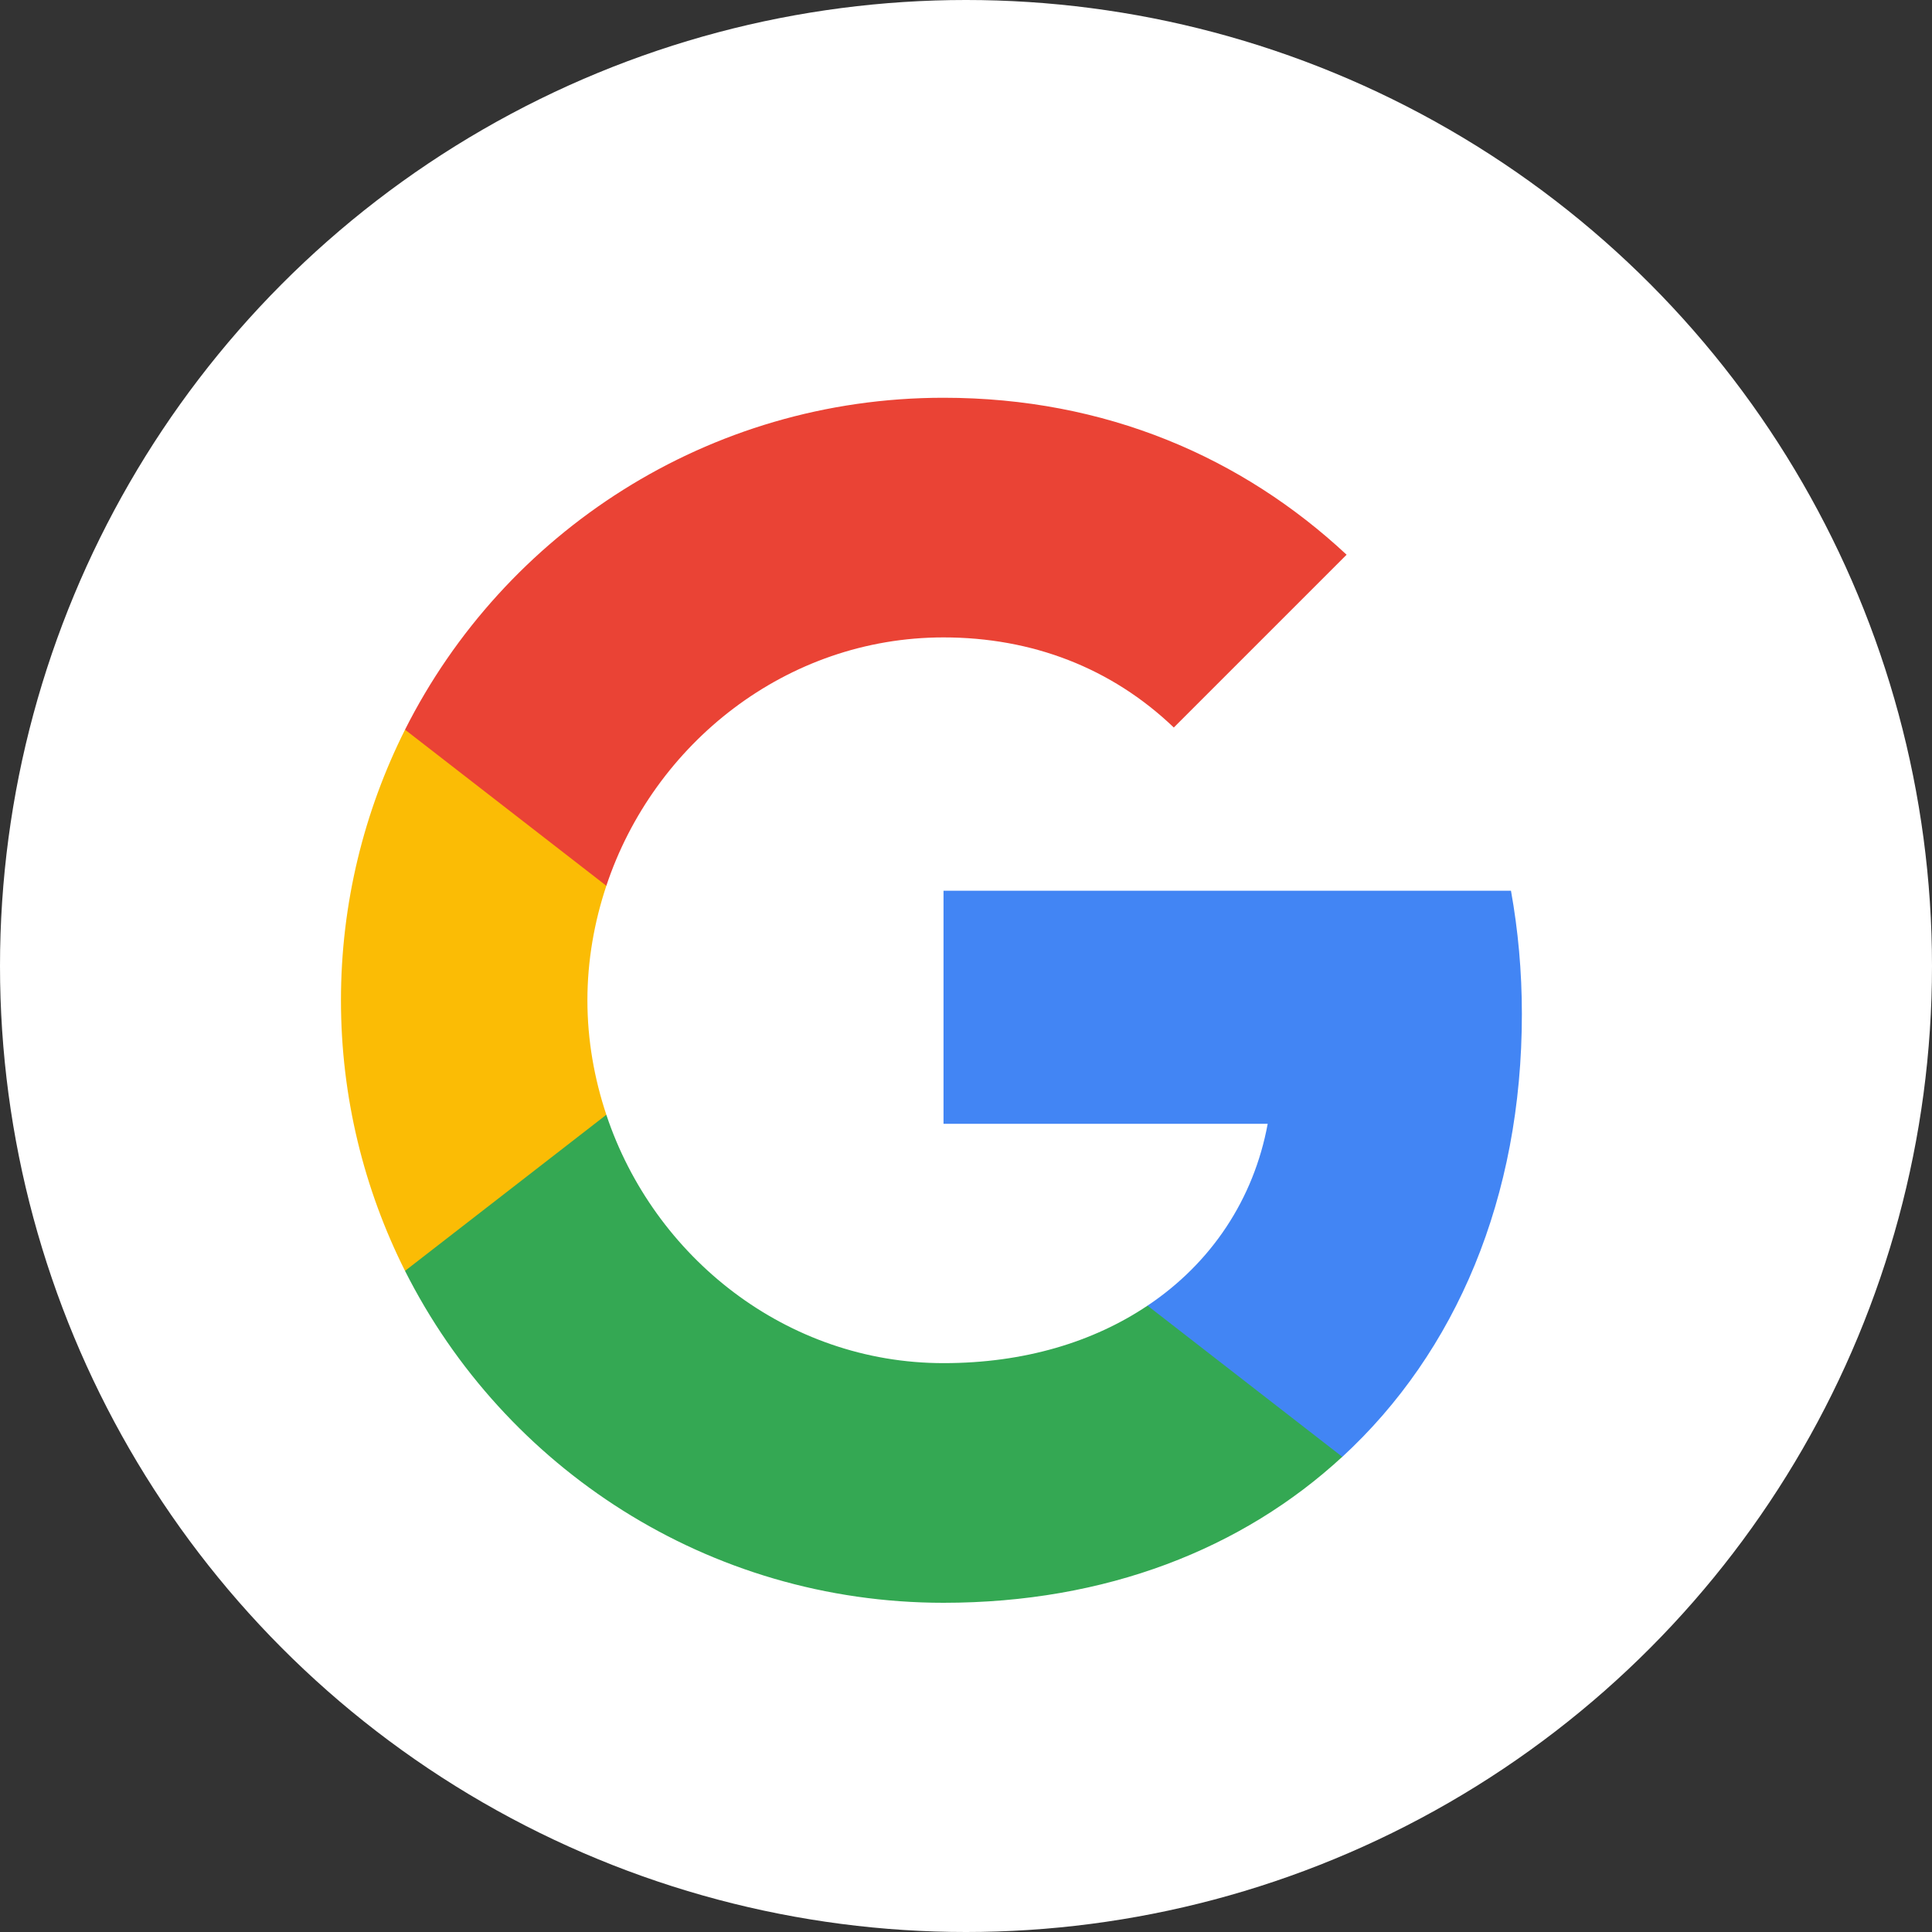 <svg width="25" height="25" viewBox="0 0 25 25" fill="none" xmlns="http://www.w3.org/2000/svg">
<rect x="0" y="0" width="25" height="25" fill="#333333" stroke="none"/>
<circle cx="12.5" cy="12.5" r="12.5" fill="white"/>
<path fill-rule="evenodd" clip-rule="evenodd" d="M19.693 13.121C19.693 12.568 19.644 12.037 19.552 11.526H12.209V14.542H16.404C16.224 15.517 15.675 16.343 14.849 16.895V18.852H17.369C18.843 17.494 19.693 15.495 19.693 13.121Z" fill="#4285F4"/>
<path fill-rule="evenodd" clip-rule="evenodd" d="M12.209 20.74C14.314 20.74 16.078 20.042 17.369 18.851L14.849 16.895C14.151 17.363 13.258 17.639 12.209 17.639C10.178 17.639 8.459 16.268 7.846 14.425H5.241V16.445C6.524 18.993 9.161 20.74 12.209 20.74Z" fill="#34A853"/>
<path fill-rule="evenodd" clip-rule="evenodd" d="M7.846 14.425C7.69 13.957 7.601 13.458 7.601 12.944C7.601 12.43 7.69 11.93 7.846 11.462V9.442H5.241C4.713 10.495 4.412 11.686 4.412 12.944C4.412 14.202 4.713 15.393 5.241 16.445L7.846 14.425Z" fill="#FBBC05"/>
<path fill-rule="evenodd" clip-rule="evenodd" d="M12.209 8.248C13.353 8.248 14.381 8.641 15.189 9.414L17.425 7.178C16.075 5.92 14.31 5.147 12.209 5.147C9.161 5.147 6.524 6.894 5.241 9.442L7.846 11.462C8.459 9.62 10.178 8.248 12.209 8.248Z" fill="#EA4335"/>
</svg>
